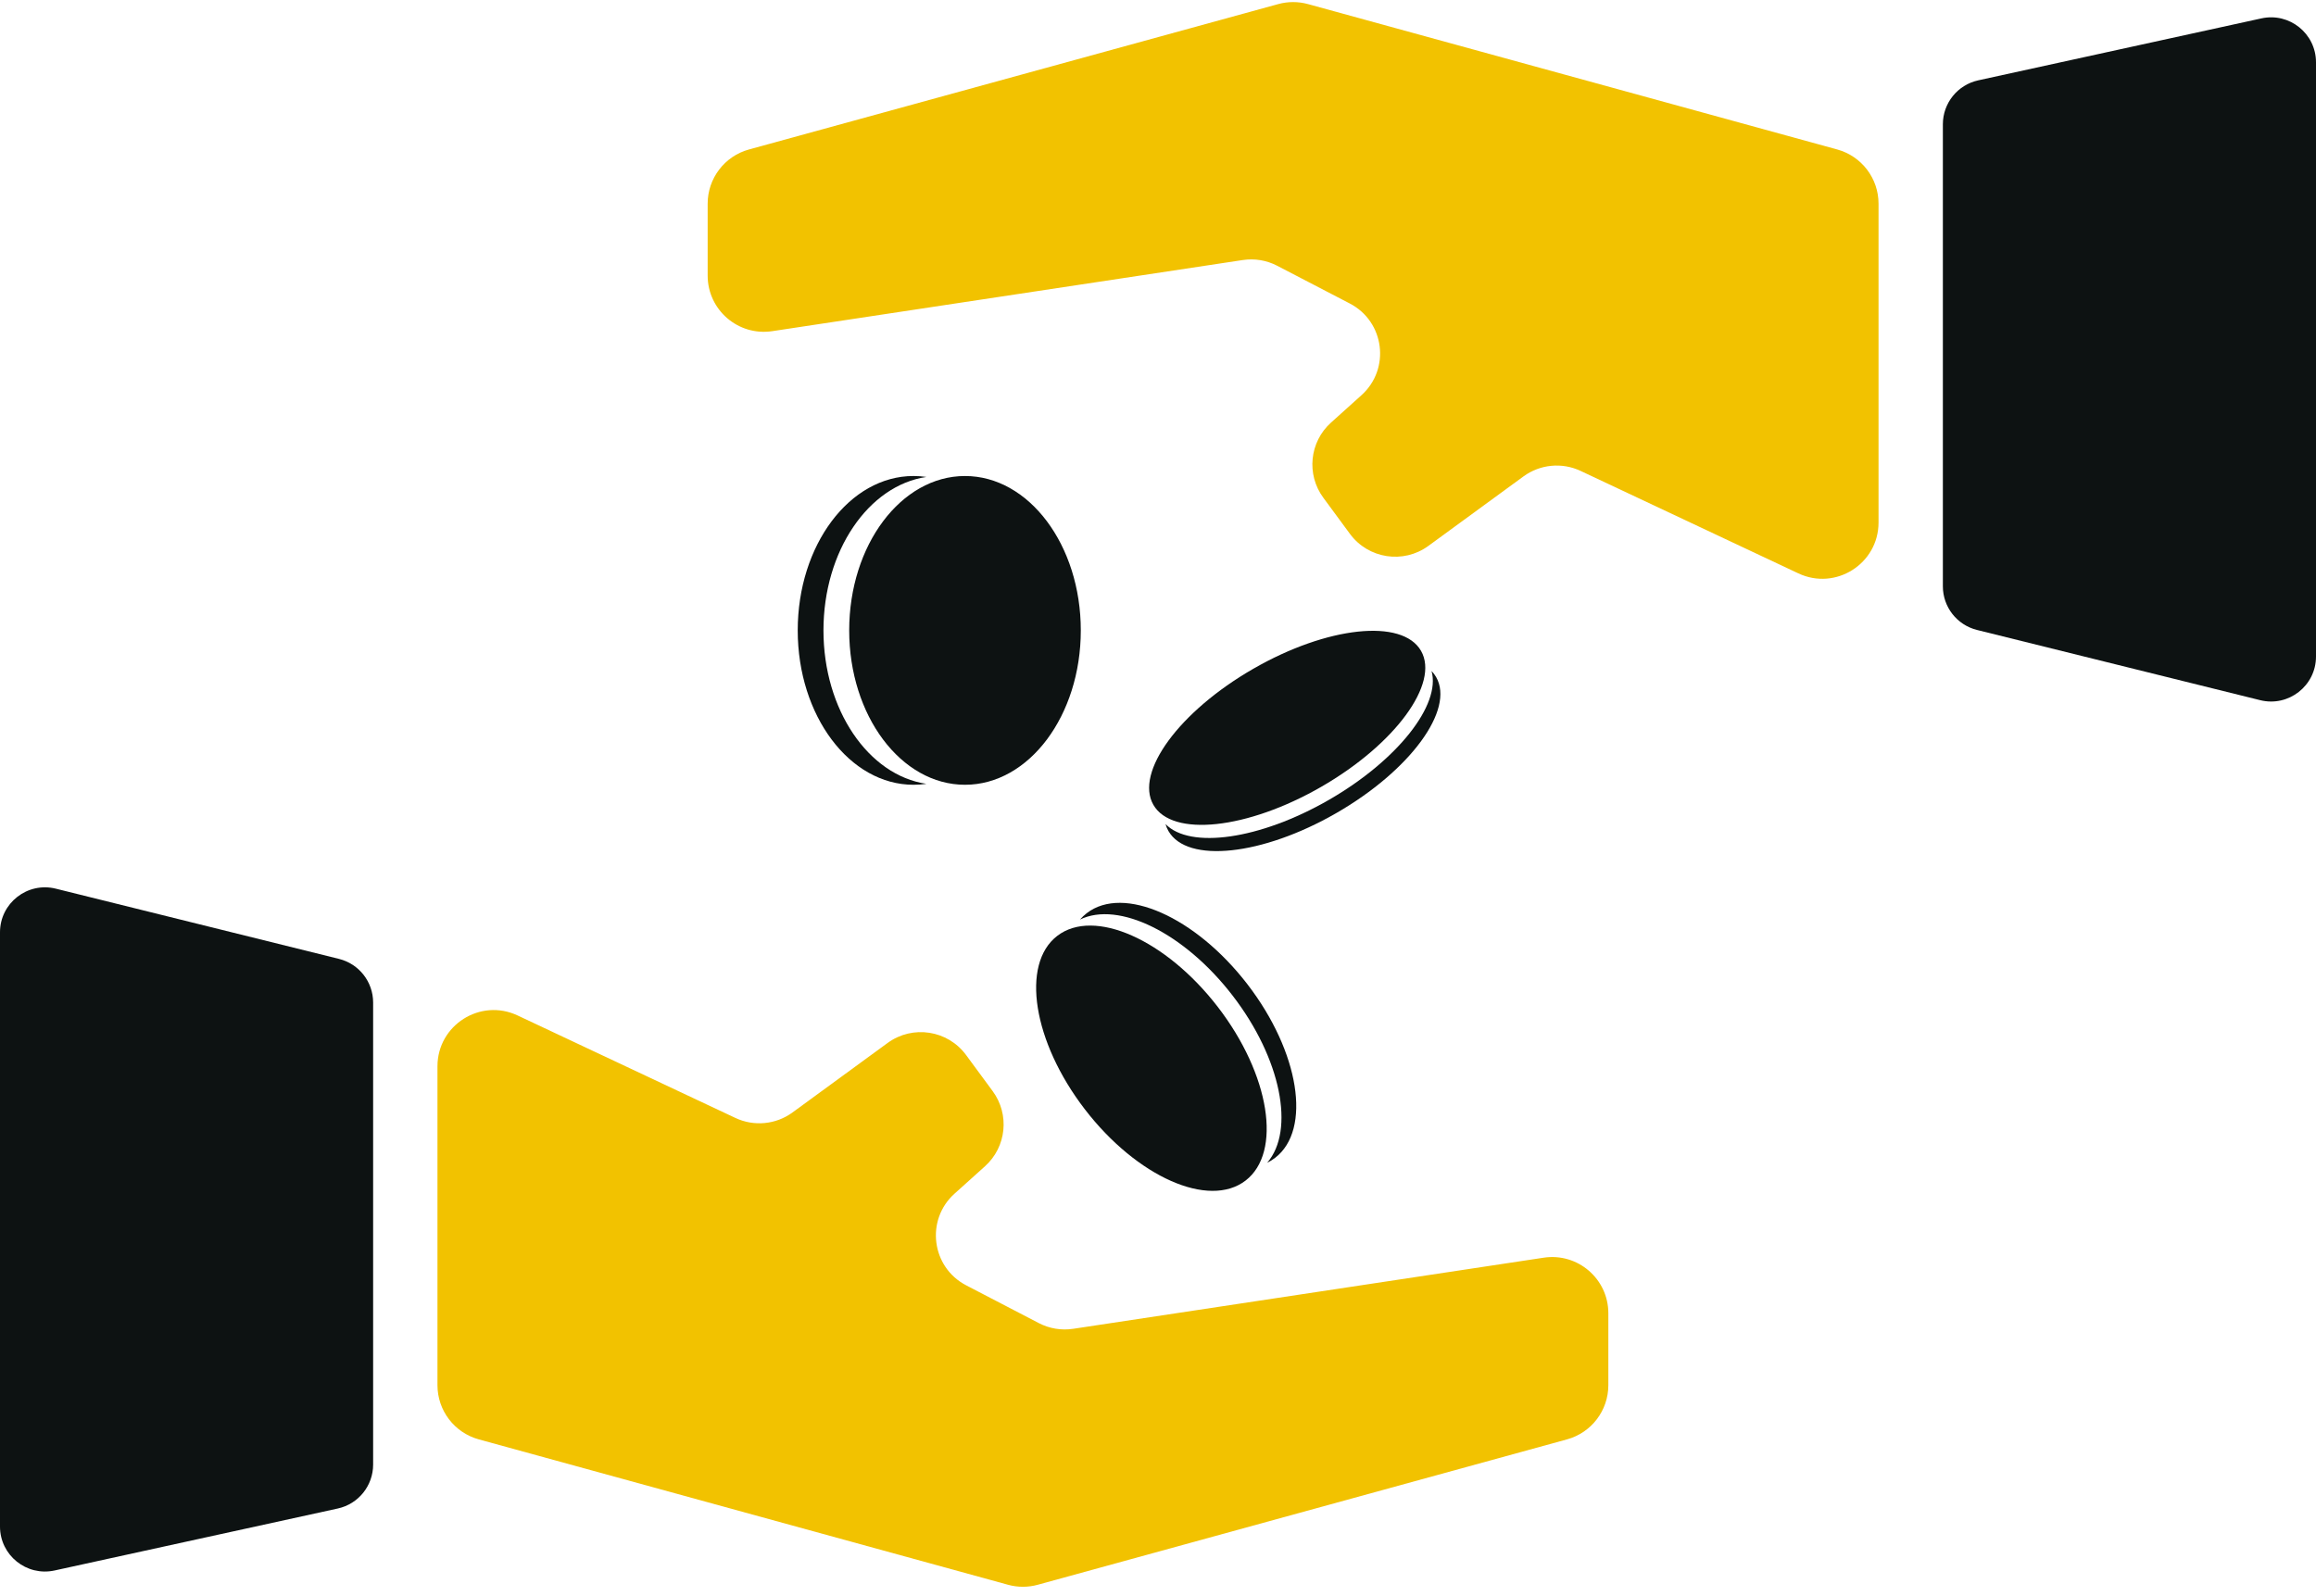 <?xml version="1.0" encoding="UTF-8"?> <svg xmlns="http://www.w3.org/2000/svg" width="206" height="142" viewBox="0 0 206 142" fill="none"> <path d="M38.911 94.857C38.911 91.192 42.724 88.772 46.04 90.333L65.41 99.448C67.065 100.227 69.013 100.04 70.49 98.961L78.951 92.778C81.175 91.153 84.293 91.632 85.927 93.849L88.294 97.062C89.82 99.133 89.526 102.023 87.614 103.744L84.9 106.186C82.306 108.521 82.841 112.729 85.938 114.339L92.4 117.699C93.339 118.187 94.408 118.365 95.454 118.207L137.308 111.88C140.333 111.423 143.056 113.765 143.056 116.824V123.222C143.056 125.473 141.551 127.447 139.38 128.043L92.308 140.975C91.441 141.214 90.526 141.214 89.659 140.975L42.587 128.043C40.416 127.447 38.911 125.473 38.911 123.222V94.857Z" fill="#F2C200"></path> <path d="M0 82.936C0 80.336 2.44 78.428 4.963 79.053L30.152 85.3C31.936 85.743 33.189 87.344 33.189 89.183V130.285C33.189 132.164 31.88 133.791 30.044 134.192L4.855 139.705C2.36 140.25 0 138.351 0 135.797V82.936Z" fill="#0D1212"></path> <path d="M167.089 46.482C167.089 50.147 163.276 52.567 159.96 51.007L140.59 41.891C138.935 41.112 136.987 41.299 135.51 42.378L127.049 48.562C124.825 50.186 121.707 49.708 120.073 47.491L117.706 44.278C116.18 42.207 116.474 39.316 118.386 37.595L121.1 35.153C123.694 32.818 123.159 28.611 120.062 27L113.6 23.64C112.661 23.152 111.592 22.974 110.546 23.132L68.692 29.459C65.667 29.916 62.944 27.574 62.944 24.515V18.117C62.944 15.866 64.449 13.892 66.62 13.296L113.692 0.364C114.559 0.126 115.474 0.126 116.341 0.364L163.413 13.296C165.584 13.892 167.089 15.866 167.089 18.117V46.482Z" fill="#F2C200"></path> <path d="M206 58.404C206 61.003 203.56 62.912 201.037 62.286L175.848 56.039C174.064 55.596 172.811 53.995 172.811 52.157V11.054C172.811 9.175 174.12 7.549 175.956 7.147L201.145 1.635C203.64 1.089 206 2.989 206 5.542V58.404Z" fill="#0D1212"></path> <ellipse cx="85.833" cy="56.078" rx="10.3" ry="13.733" fill="#0D1212"></ellipse> <path fill-rule="evenodd" clip-rule="evenodd" d="M82.399 42.428C77.249 43.187 73.244 49.009 73.244 56.078C73.244 63.147 77.249 68.968 82.399 69.727C82.024 69.783 81.642 69.811 81.255 69.811C75.567 69.811 70.955 63.663 70.955 56.078C70.955 48.493 75.567 42.344 81.255 42.344C81.642 42.344 82.024 42.373 82.399 42.428Z" fill="#0D1212"></path> <ellipse cx="102.414" cy="94.136" rx="7.463" ry="13.733" transform="rotate(142.417 102.414 94.136)" fill="#0D1212"></ellipse> <path fill-rule="evenodd" clip-rule="evenodd" d="M96.06 81.802C99.48 80.127 105.331 82.97 109.643 88.573C113.954 94.174 115.205 100.557 112.711 103.435C112.961 103.313 113.197 103.167 113.419 102.996C116.685 100.482 115.583 93.572 110.957 87.561C106.331 81.55 99.933 78.716 96.666 81.23C96.444 81.401 96.242 81.592 96.06 81.802Z" fill="#0D1212"></path> <ellipse cx="114.492" cy="64.746" rx="6.058" ry="13.733" transform="rotate(-119.923 114.492 64.746)" fill="#0D1212"></ellipse> <path fill-rule="evenodd" clip-rule="evenodd" d="M103.669 73.304C105.837 75.552 112.059 74.69 118.186 71.163C124.312 67.638 128.182 62.692 127.33 59.688C127.488 59.852 127.625 60.032 127.738 60.229C129.407 63.129 125.431 68.547 118.857 72.331C112.284 76.114 105.602 76.83 103.932 73.93C103.819 73.733 103.731 73.524 103.669 73.304Z" fill="#0D1212"></path> </svg> 